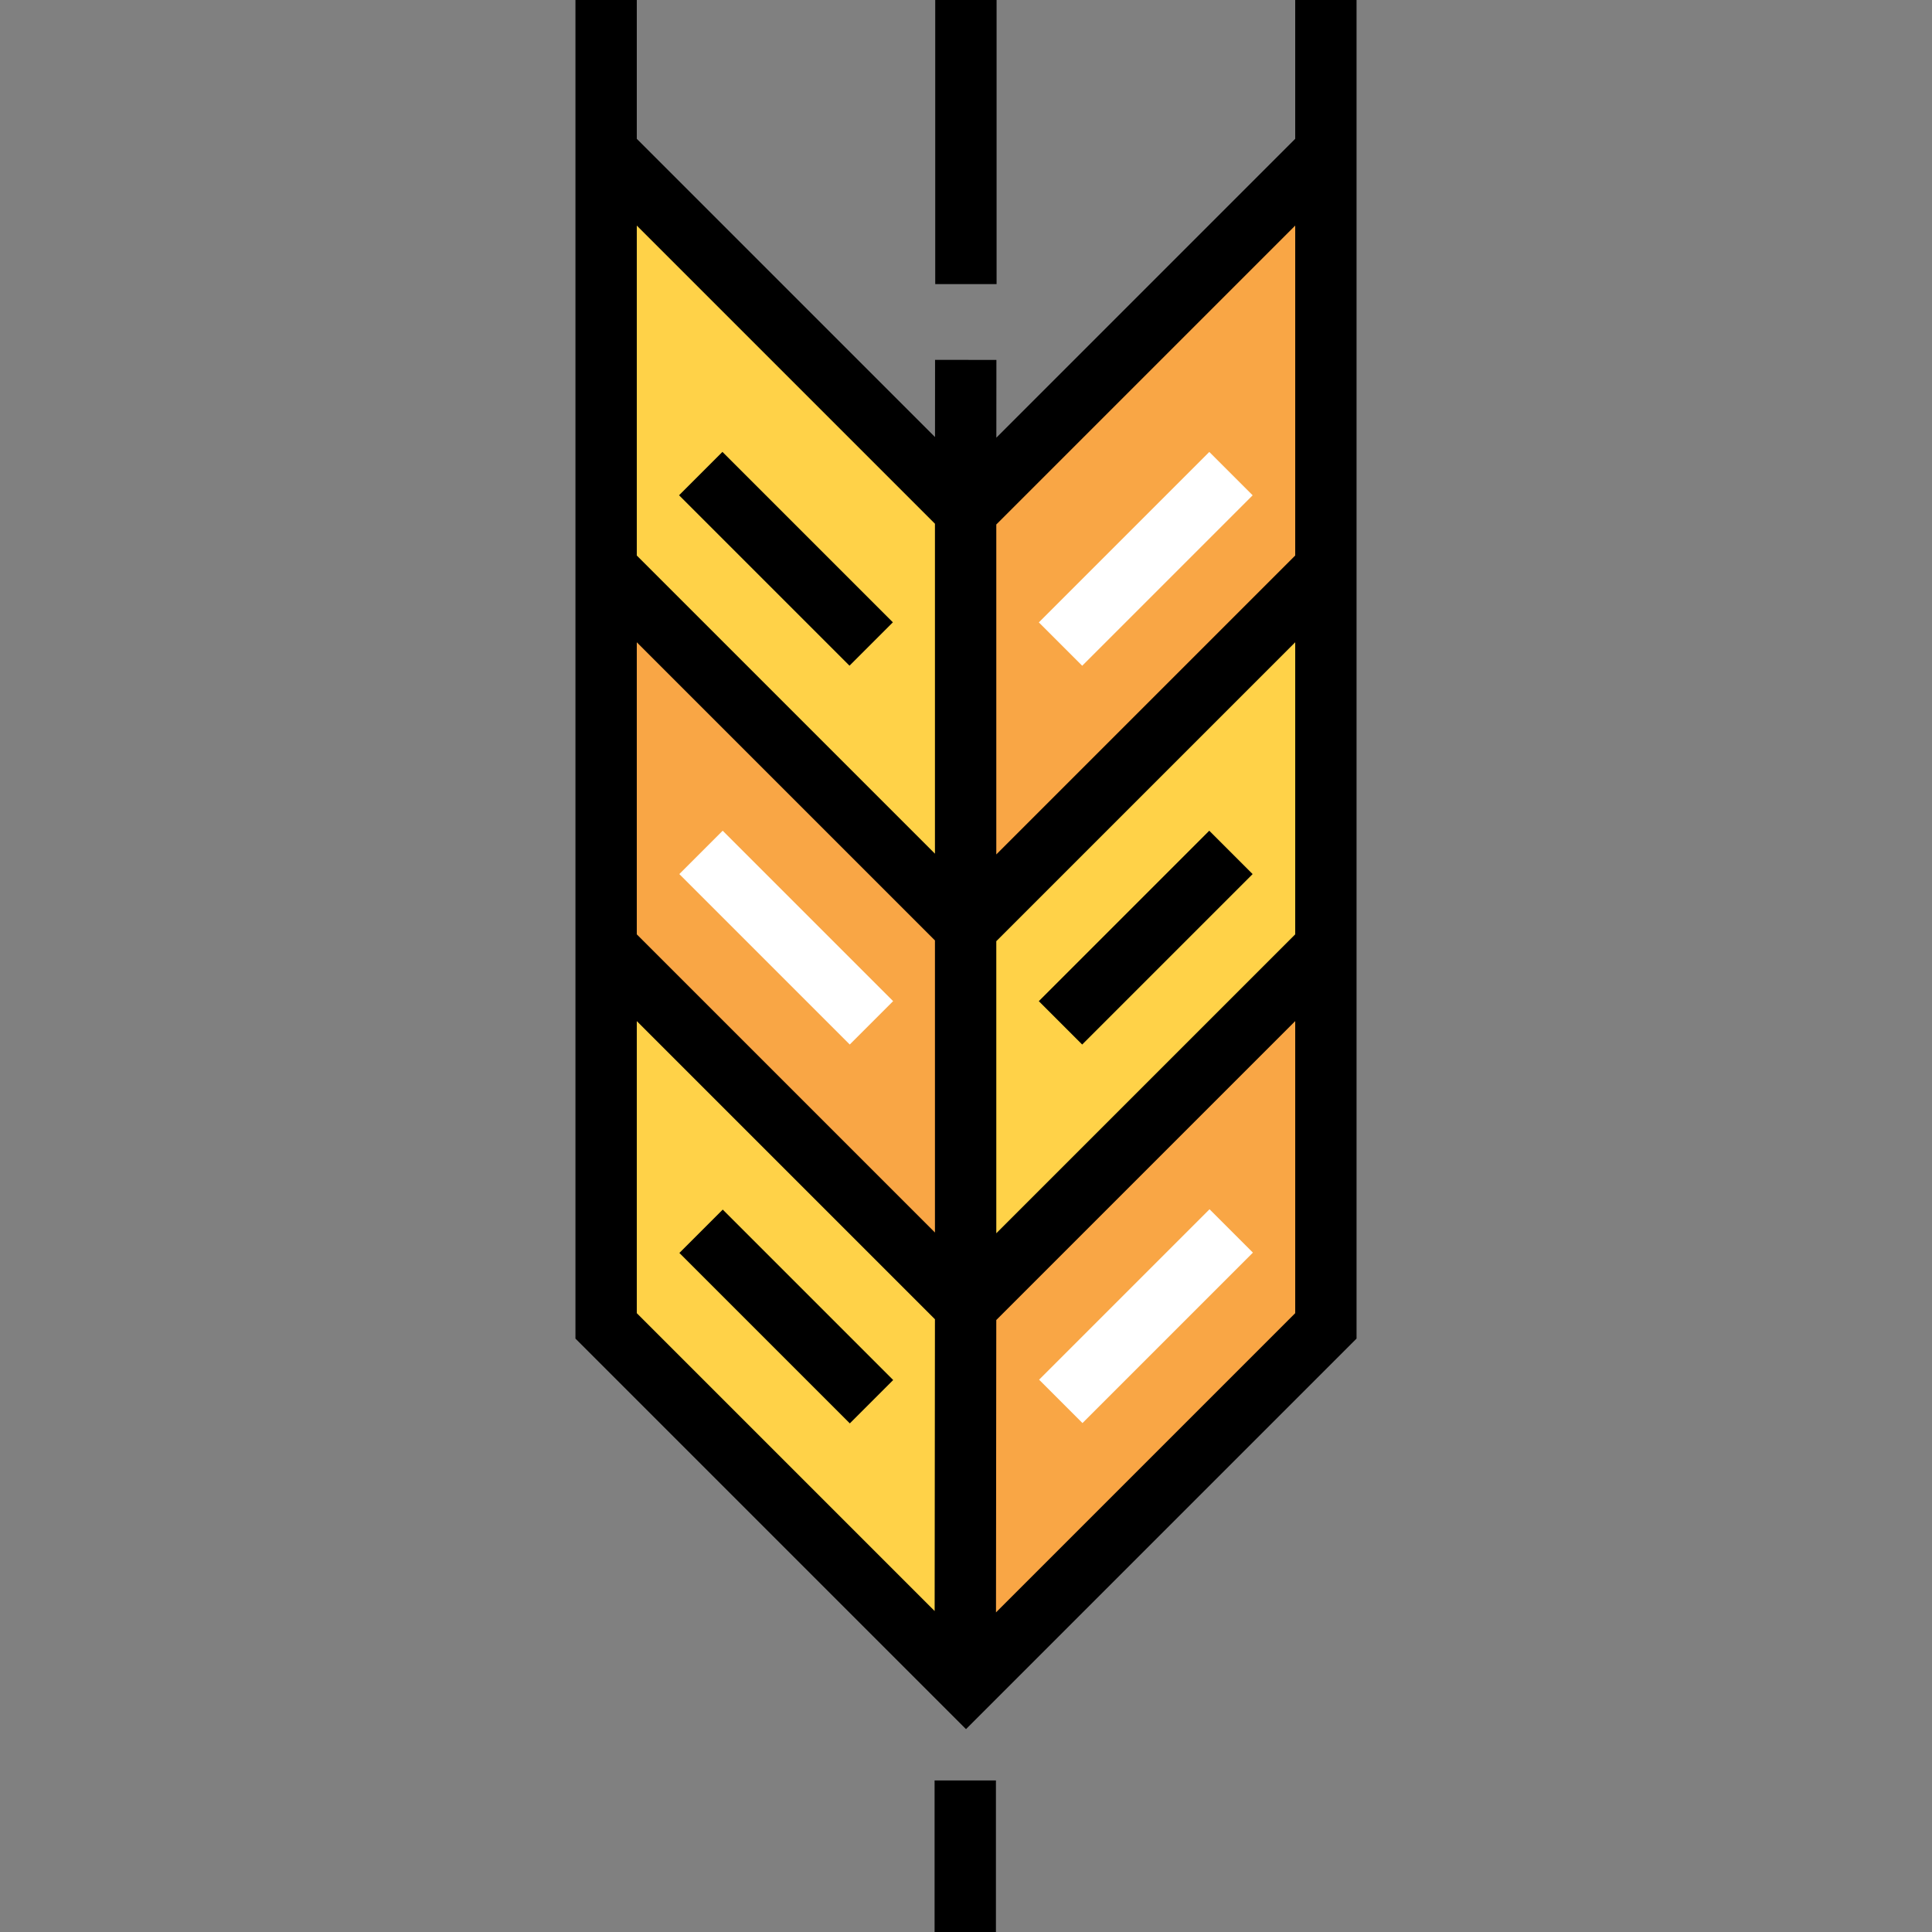 <?xml version="1.0" encoding="iso-8859-1"?>
<!-- Generator: Adobe Illustrator 19.0.0, SVG Export Plug-In . SVG Version: 6.00 Build 0)  -->
<svg version="1.1" id="Layer_1" xmlns="http://www.w3.org/2000/svg" xmlns:xlink="http://www.w3.org/1999/xlink" x="0px" y="0px"
	 viewBox="0 0 511.999 511.999" style="enable-background:new 0 0 511.999 511.999;" xml:space="preserve">
<rect x="0" y="0" width="511.999" height="511.999" fill="#808080" stroke="none"/>
<g>
	<polygon style="fill:#F9A645;" points="351.372,351.369 256.001,446.741 255.8,446.54 255.901,346.25 256.001,346.349 
		351.372,250.978 	"/>
	<polygon style="fill:#F9A645;" points="255.901,245.858 255.901,346.25 160.629,250.978 160.629,150.587 	"/>
	<polygon style="fill:#F9A645;" points="351.372,150.587 256.001,245.959 255.901,245.858 255.901,135.428 256.001,135.528 
		351.372,40.157 	"/>
</g>
<g>
	<polygon style="fill:#FFD248;" points="255.901,346.25 255.8,446.54 160.629,351.369 160.629,250.978 	"/>
	<polygon style="fill:#FFD248;" points="351.372,250.978 256.001,346.349 255.901,346.25 255.901,245.858 256.001,245.959 
		351.372,150.587 	"/>
	<polygon style="fill:#FFD248;" points="255.901,135.428 255.901,245.858 160.629,150.587 160.629,40.157 	"/>
</g>
<rect x="247.674" y="471.835" width="16.257" height="40.164"/>
<rect x="247.847" width="16.257" height="75.289"/>
<path d="M343.244,0v36.79l-79.202,79.202l0.015-20.612l-16.257-0.012l-0.015,20.452L168.756,36.79V0H152.5v354.736l103.5,103.5
	l103.5-103.5V0H343.244z M343.244,247.612l-79.216,79.216v-77.402l79.216-79.216V247.612z M168.757,170.21l79.014,79.014v77.402
	l-79.014-79.014V170.21z M247.771,138.795v87.441l-79.014-79.014V59.781L247.771,138.795z M168.757,270.602l79.011,79.011
	l-0.077,77.324l-78.934-78.934L168.757,270.602L168.757,270.602z M263.948,427.299l0.077-77.479l79.219-79.219v77.401
	L263.948,427.299z M343.244,147.22l-79.216,79.216v-87.441l79.216-79.216V147.22z"/>
<rect x="200.198" y="116.133" transform="matrix(0.707 -0.707 0.707 0.707 -43.689 190.679)" width="16.256" height="63.889"/>
<g>
	
		<rect x="271.74" y="139.955" transform="matrix(0.707 -0.707 0.707 0.707 -15.763 258.11)" style="fill:#FFFFFF;" width="63.889" height="16.256"/>
	
		<rect x="200.178" y="216.528" transform="matrix(-0.707 0.707 -0.707 -0.707 531.298 276.873)" style="fill:#FFFFFF;" width="16.256" height="63.889"/>
</g>
<rect x="271.742" y="240.346" transform="matrix(0.707 -0.707 0.707 0.707 -86.75 287.515)" width="63.889" height="16.256"/>
<rect x="200.184" y="316.923" transform="matrix(-0.707 0.707 -0.707 -0.707 602.299 448.255)" width="16.256" height="63.889"/>
<rect x="295.569" y="316.92" transform="matrix(0.707 0.707 -0.707 0.707 335.635 -112.566)" style="fill:#FFFFFF;" width="16.256" height="63.889"/>
<g>
</g>
<g>
</g>
<g>
</g>
<g>
</g>
<g>
</g>
<g>
</g>
<g>
</g>
<g>
</g>
<g>
</g>
<g>
</g>
<g>
</g>
<g>
</g>
<g>
</g>
<g>
</g>
<g>
</g>
</svg>
